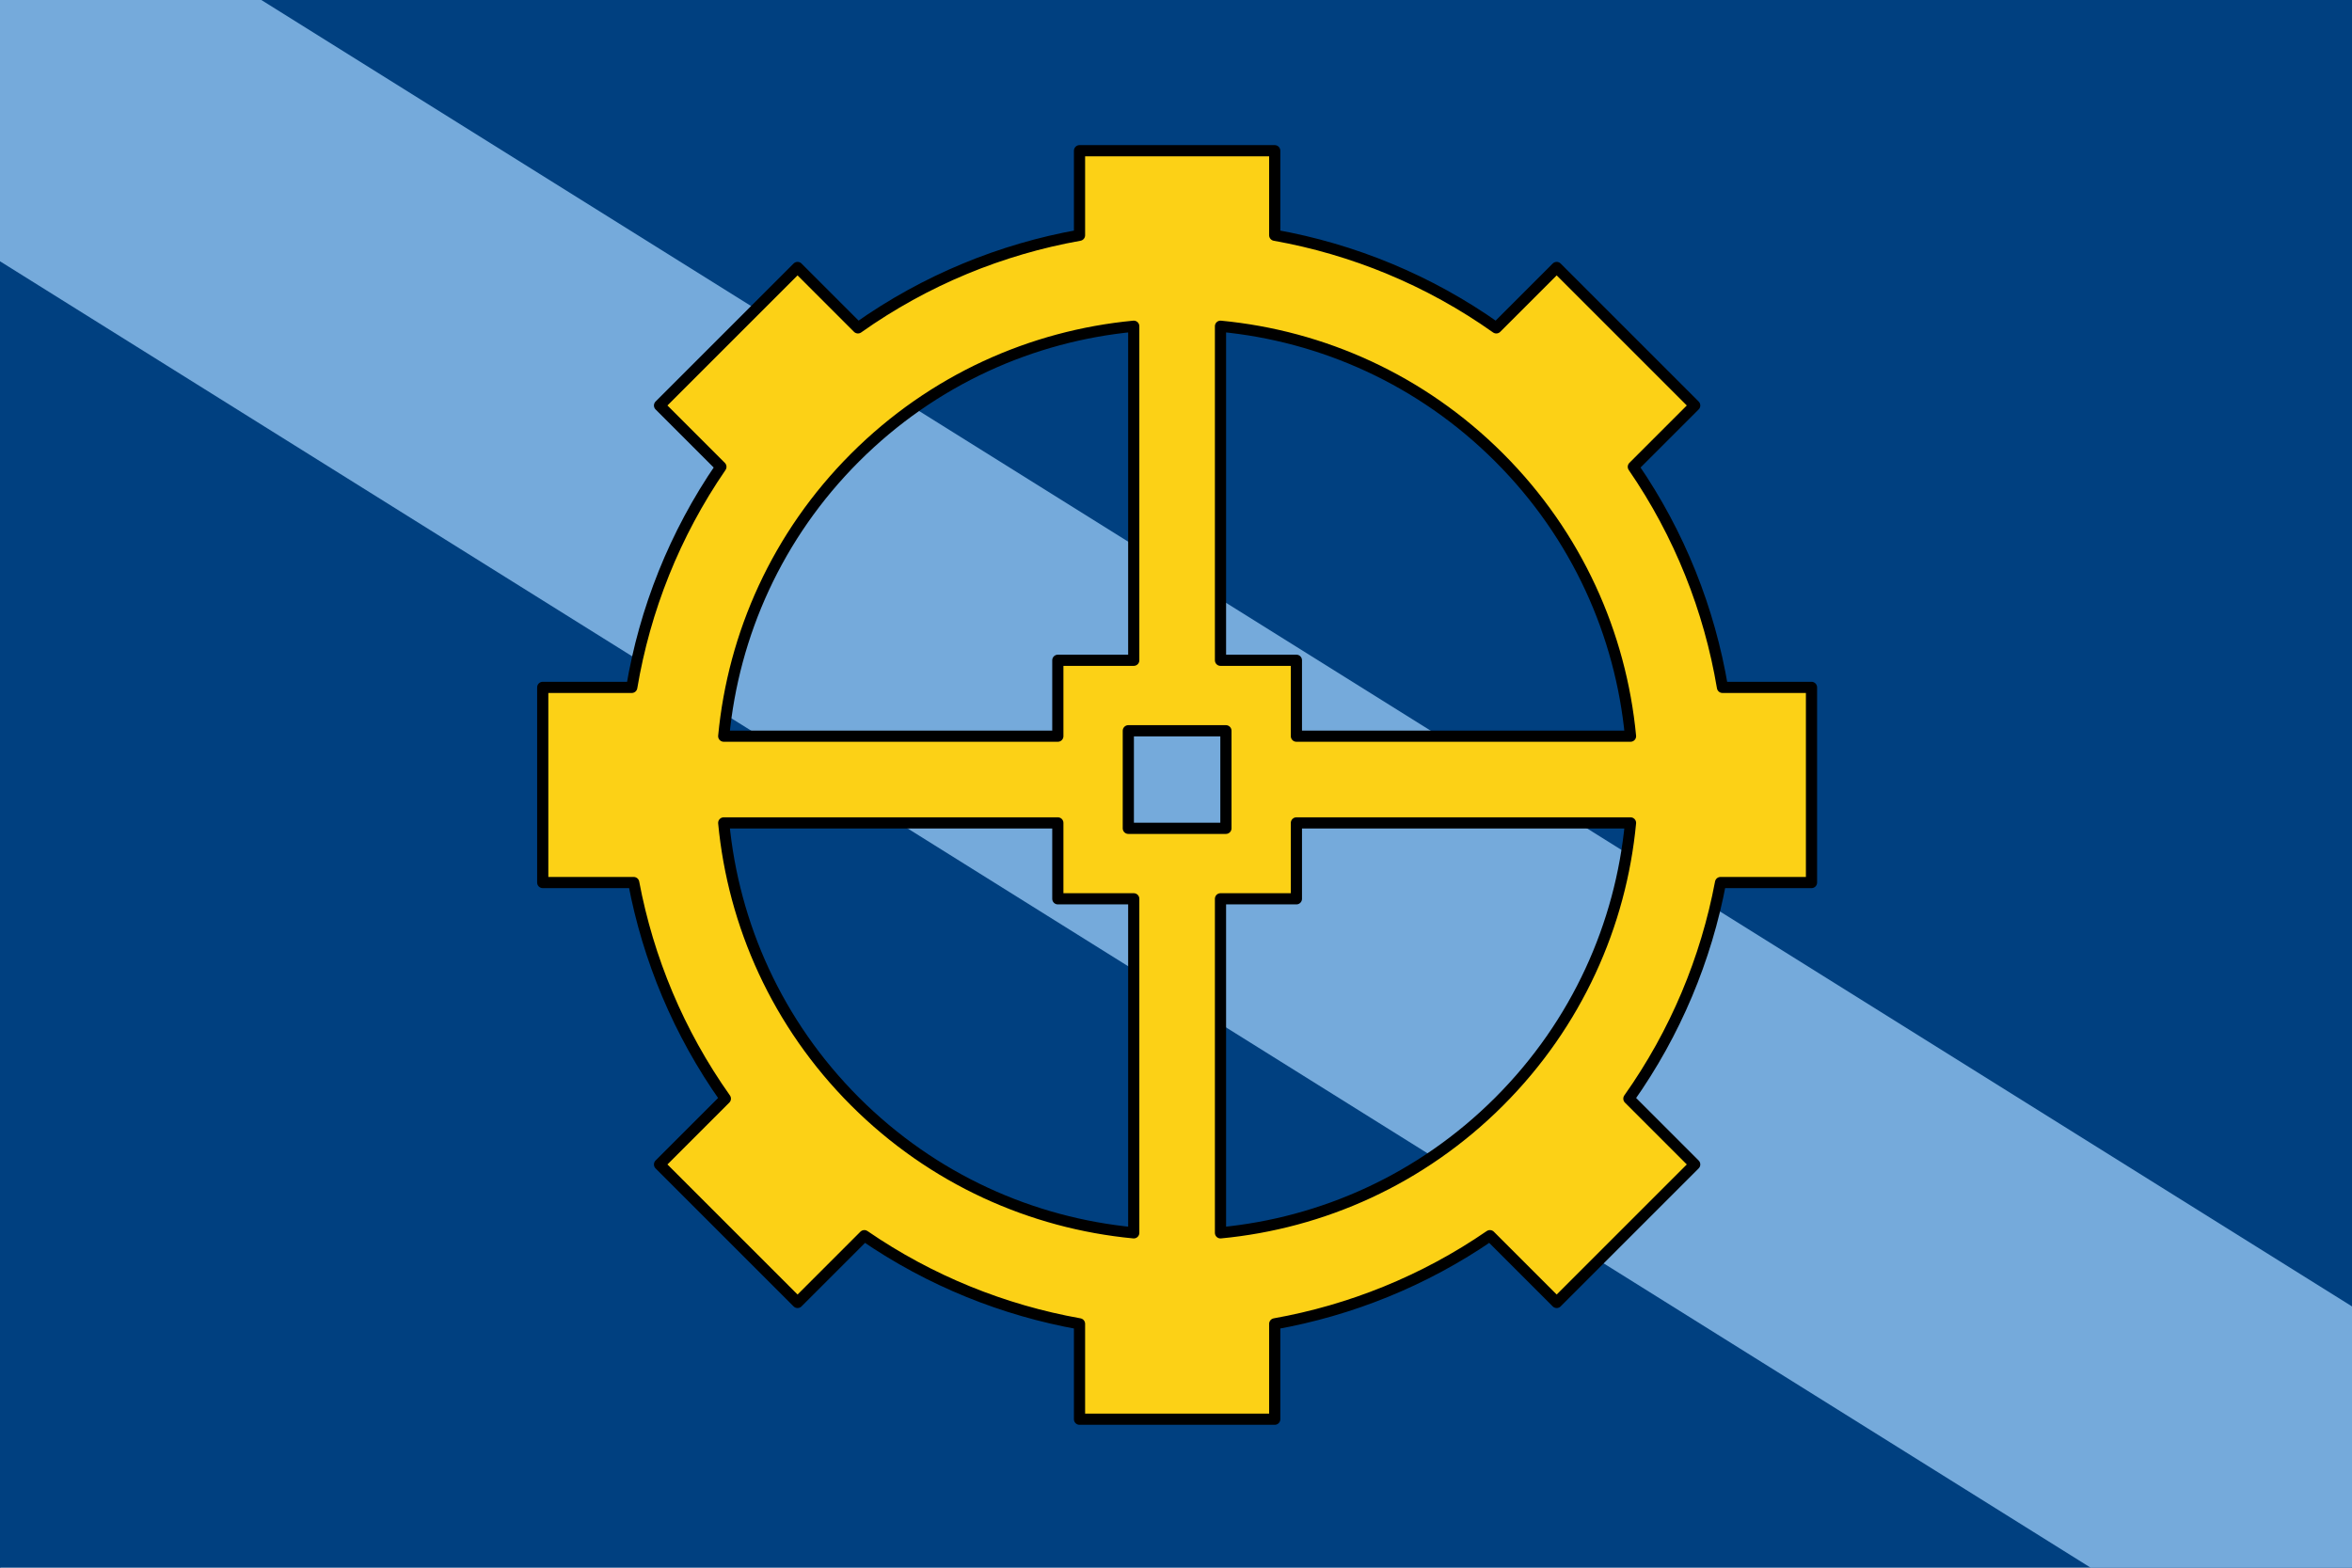 <?xml version="1.0" encoding="UTF-8" standalone="yes"?>
<svg xmlns="http://www.w3.org/2000/svg" xmlns:xlink="http://www.w3.org/1999/xlink" version="1.0" x="0" y="0" width="360" height="240">
<rect width="360" height="240" x="0" y="0" fill="#004080" />
  <polygon points="0,0 180,120 0,240" fill="#004080" />  <polygon points="360,0 180,120 360,240" fill="#004080" /> 
<polygon points="0,0 40,0 360,200, 360,240, 320,240, 0,40" fill="#75aadb" />
<g transform="translate(180,120)">
<g transform="scale(0.685)">
<g transform="translate(-146,-146)">

  <g transform="translate(-36 -90)">
      <path d="M 172.558 133.729 L 172.558 208.385 L 155.596 208.385 L 155.596 225.346 L 80.941 225.346 C 83.102 202.619 92.885 180.48 110.288 163.077 C 127.692 145.673 149.831 135.89 172.558 133.729 Z M 172.558 336.348 L 172.558 336.348 C 149.831 334.186 127.692 324.404 110.288 307 C 92.885 289.596 83.102 267.458 80.941 244.731 L 155.596 244.731 L 155.596 261.692 L 172.558 261.692 Z M 191.942 336.348 L 191.942 261.692 L 208.904 261.692 L 208.904 244.731 L 283.56 244.731 C 281.398 267.458 271.615 289.596 254.212 307 C 236.808 324.404 214.669 334.186 191.942 336.348 Z M 191.942 133.729 L 191.942 133.729 C 214.669 135.89 236.808 145.673 254.212 163.077 C 271.615 180.48 281.398 202.619 283.56 225.346 L 208.904 225.346 L 208.904 208.385 L 191.942 208.385 Z M 160.442 113.39 C 142.958 116.508 126.017 123.409 110.933 134.093 L 97.438 120.597 L 66.597 151.438 L 80.308 165.149 C 69.95 180.221 63.311 197.08 60.392 214.442 L 40.5 214.442 L 40.5 258.058 L 60.824 258.058 C 64.041 275.112 70.868 291.62 81.304 306.355 L 66.597 321.062 L 97.438 351.903 L 112.36 336.98 C 127.082 347.098 143.508 353.666 160.442 356.687 L 160.442 378 L 204.058 378 L 204.058 356.687 C 220.992 353.666 237.418 347.098 252.14 336.98 L 267.062 351.903 L 297.903 321.062 L 283.196 306.355 C 293.632 291.62 300.459 275.112 303.676 258.058 L 324 258.058 L 324 214.442 L 304.108 214.442 C 301.189 197.08 294.55 180.221 284.192 165.149 L 297.903 151.438 L 267.062 120.597 L 253.567 134.093 C 238.483 123.409 221.542 116.508 204.058 113.39 L 204.058 94.5 L 160.442 94.5 Z M 171.346 224.135 L 193.154 224.135 L 193.154 245.942 L 171.346 245.942 Z" fill="#fcd116" stroke="#000" stroke-linecap="round" stroke-linejoin="round" stroke-width="2.5"/>
  </g>
</g>
</g>
</g>
</svg>

